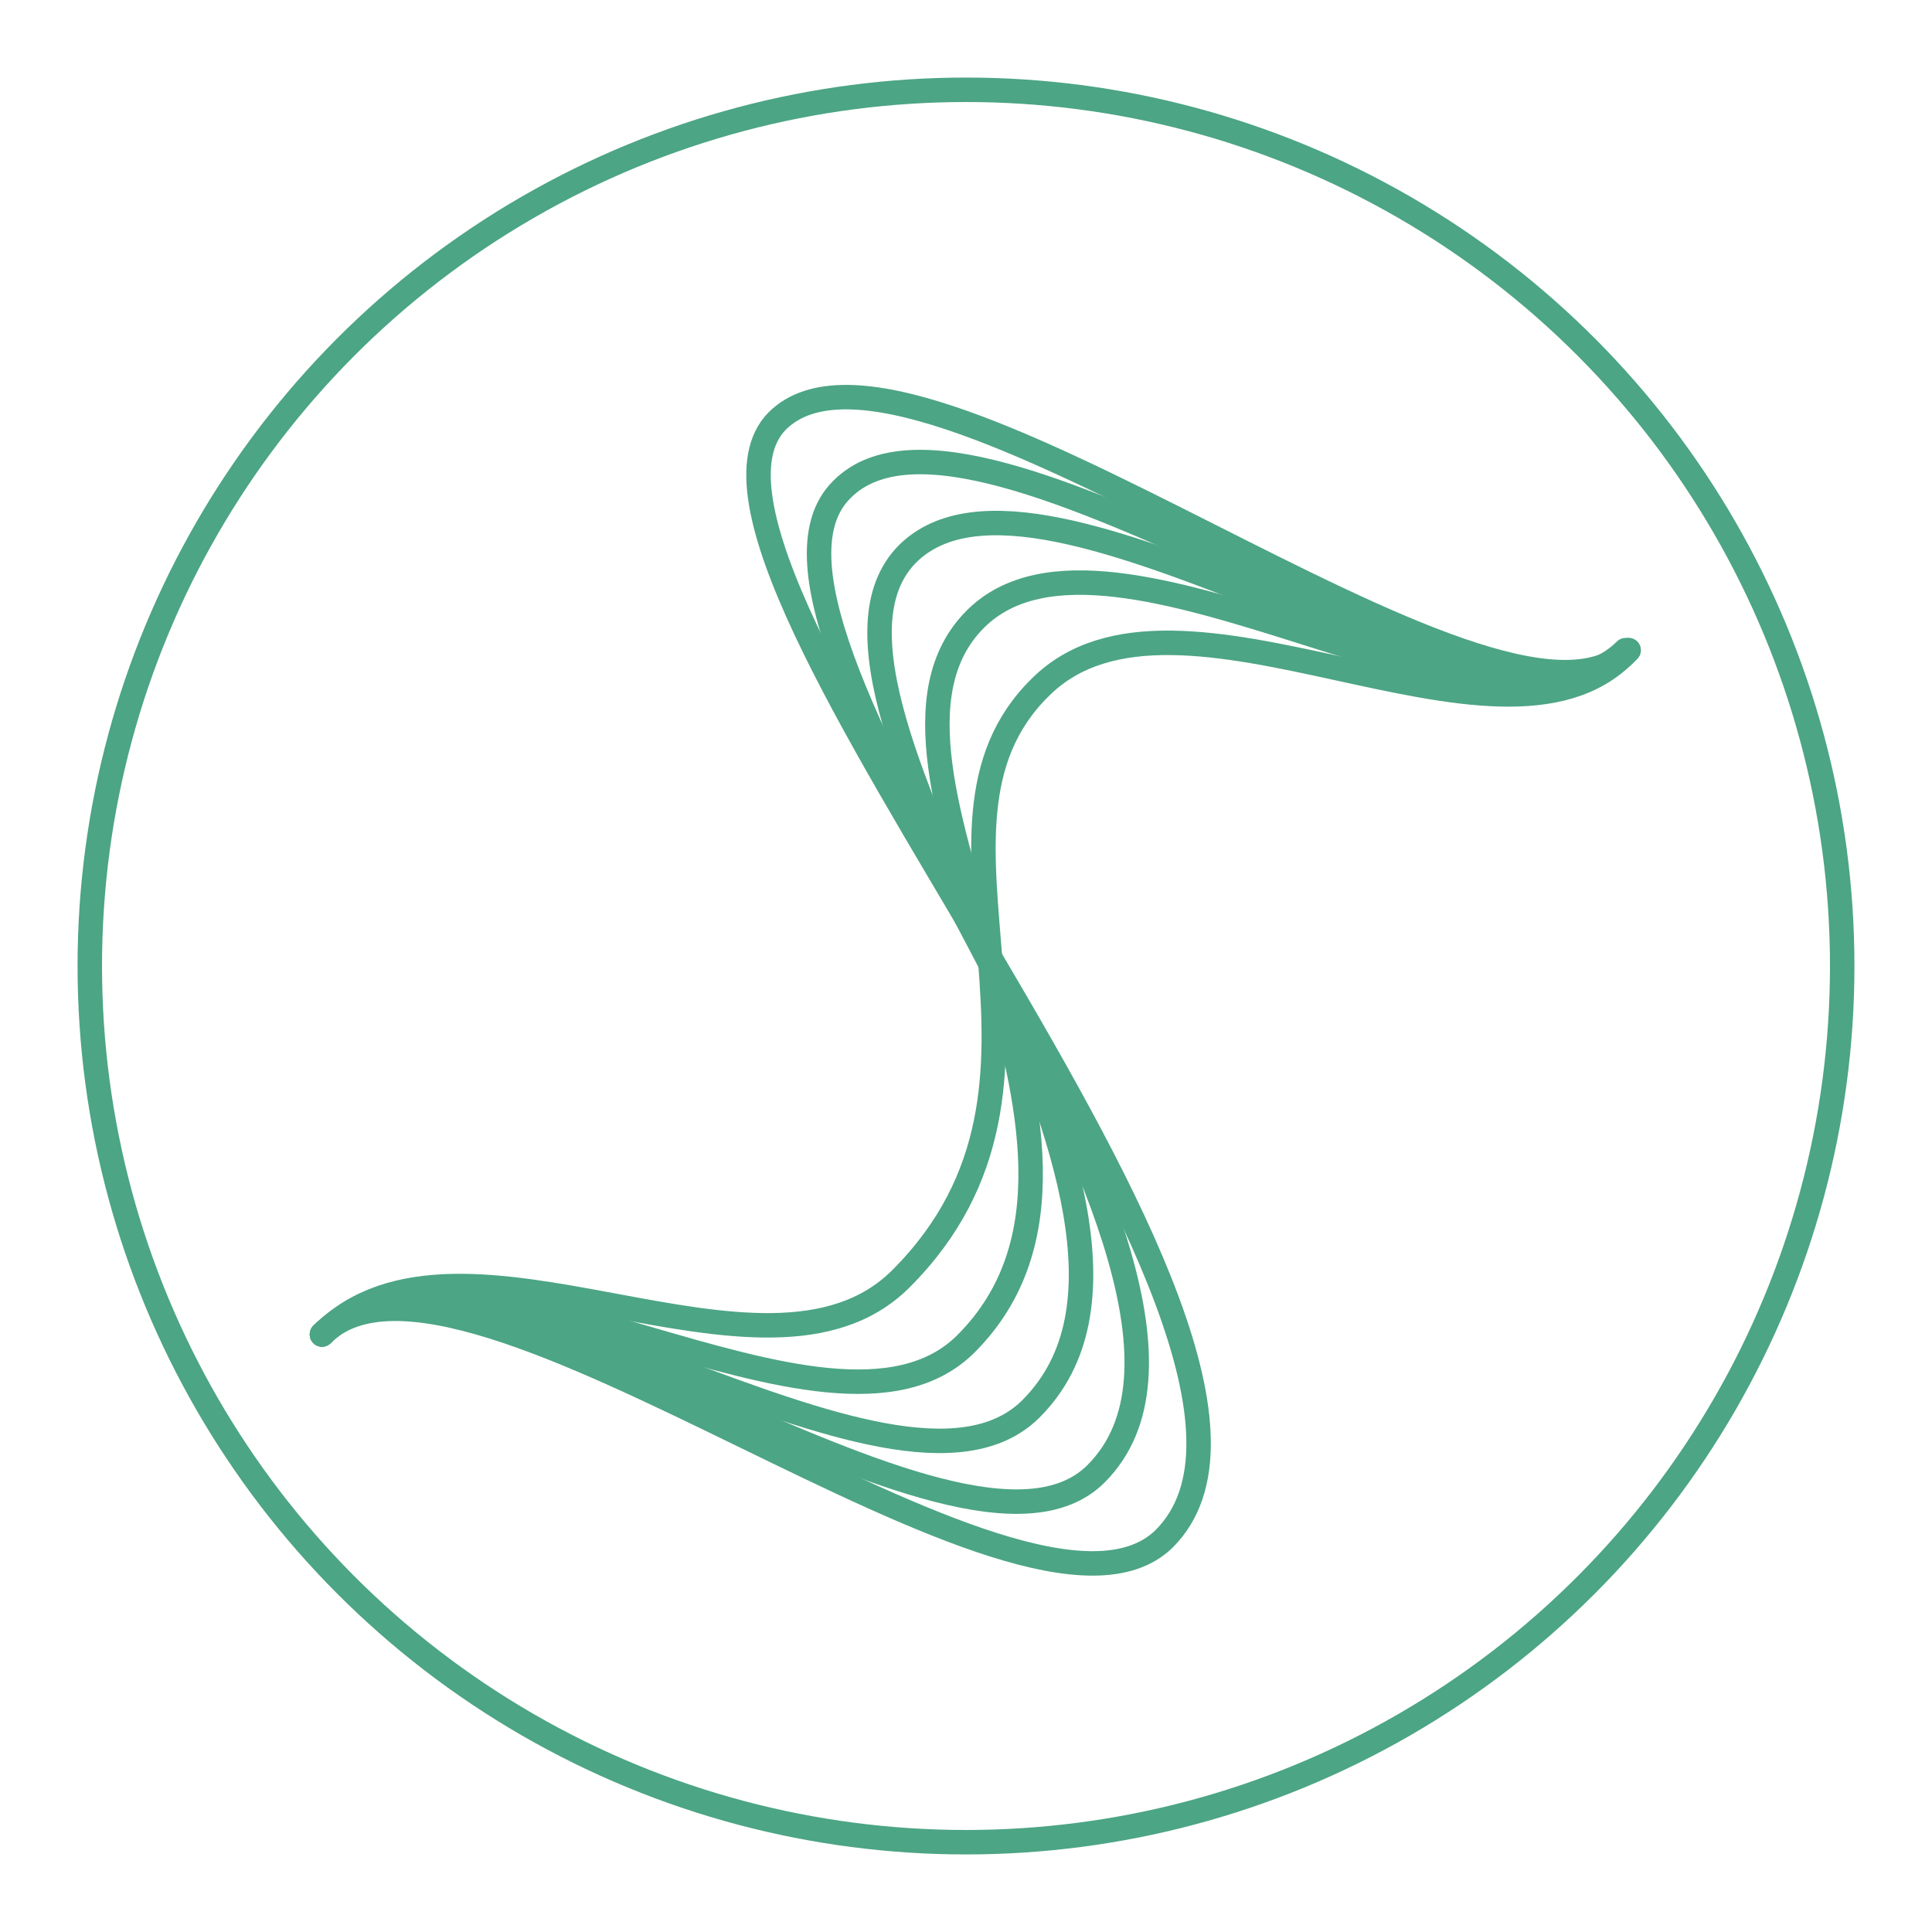 <?xml version="1.0" encoding="UTF-8"?>
<!-- Generator: Adobe Illustrator 22.0.1, SVG Export Plug-In . SVG Version: 6.00 Build 0)  -->
<svg xmlns="http://www.w3.org/2000/svg" xmlns:xlink="http://www.w3.org/1999/xlink" id="Layer_1" x="0px" y="0px" viewBox="0 0 62.4 62.4" style="enable-background:new 0 0 62.4 62.4;" xml:space="preserve">
<style type="text/css">
	.st0{fill:none;stroke:#4CA585;stroke-width:0.79;stroke-linecap:round;stroke-linejoin:round;stroke-miterlimit:10;}
	.st1{fill:none;stroke:#4CA585;stroke-width:0.79;stroke-miterlimit:10;}
	.st2{fill:#4CA585;}
</style>
<g>
	<g>
		<path class="st0" d="M10.4,43.1c4.5-4.5,14.3,2.6,18.7-1.8c6.4-6.4-0.2-14.5,4.5-19.1c4.4-4.4,14.8,3.1,18.9-1.1"></path>
		<path class="st0" d="M10.4,43.1c4.5-4.5,16.4,4.7,20.8,0.3c6.4-6.4-4.4-18.7,0.3-23.4c4.4-4.4,16.9,5.2,21.1,1"></path>
		<path class="st0" d="M10.4,43.1c4.5-4.5,18.5,6.8,22.9,2.4c6.4-6.4-8.6-22.9-4-27.6c4.4-4.4,19,7.3,23.2,3.1"></path>
		<path class="st0" d="M10.4,43.1c4.5-4.5,20.6,8.9,25,4.5c6.4-6.4-12.9-27.2-8.2-31.8c4.4-4.4,21.2,9.4,25.3,5.3"></path>
		<path class="st0" d="M10.4,43.1c4.5-4.5,22.7,11,27.2,6.6c6.4-6.4-17.1-31.4-12.5-36.1c4.4-4.4,23.3,11.6,27.5,7.4"></path>
	</g>
	<g>
		<g>
			<g>
				<defs>
					<circle id="SVGID_1_" cx="31.2" cy="31.2" r="28.3"></circle>
				</defs>
				<clipPath id="SVGID_2_">
					
				</clipPath>
			</g>
			<circle class="st1" cx="31.2" cy="31.2" r="28.3"></circle>
		</g>
	</g>
</g>
</svg>
